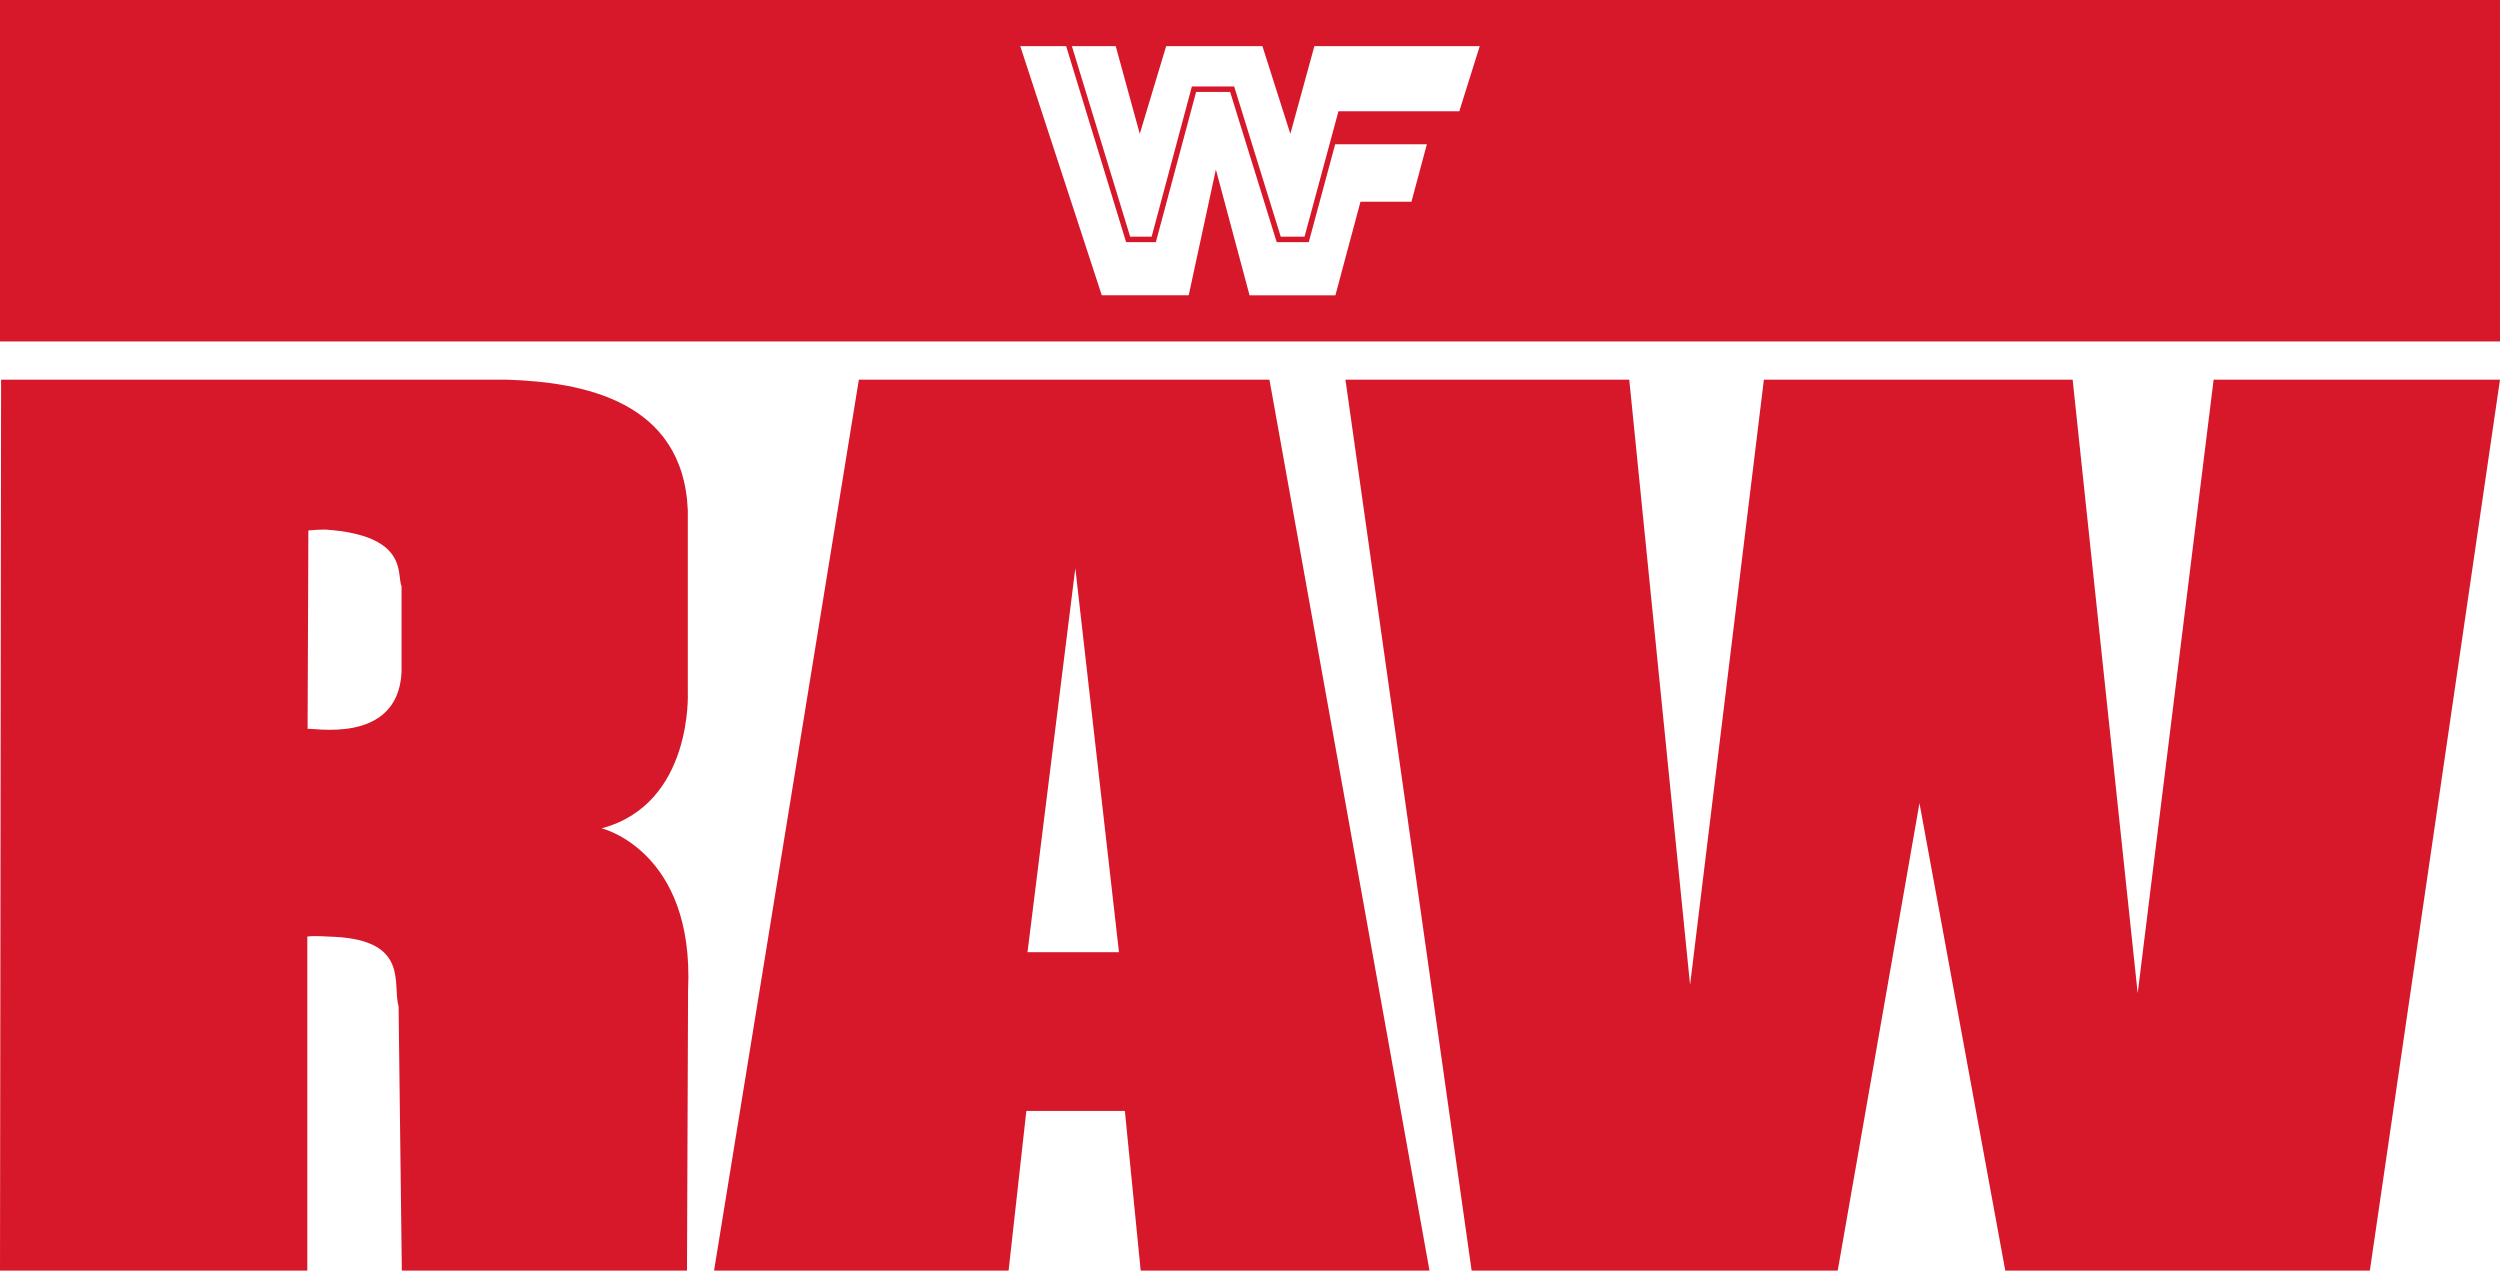 <?xml version="1.0" encoding="UTF-8" standalone="no"?>
<!-- Created with Inkscape (http://www.inkscape.org/) -->

<svg
   xmlns:dc="http://purl.org/dc/elements/1.1/"
   xmlns:cc="http://creativecommons.org/ns#"
   xmlns:rdf="http://www.w3.org/1999/02/22-rdf-syntax-ns#"
   xmlns:svg="http://www.w3.org/2000/svg"
   xmlns="http://www.w3.org/2000/svg"
   xmlns:sodipodi="http://sodipodi.sourceforge.net/DTD/sodipodi-0.dtd"
   xmlns:inkscape="http://www.inkscape.org/namespaces/inkscape"
   width="750"
   height="381.172"
   viewBox="0 0 198.438 100.852"
   version="1.1"
   id="svg826"
   inkscape:version="0.92.4 (5da689c313, 2019-01-14)"
   sodipodi:docname="WWF Raw (1993-1997) Logo.svg">
  <title
     id="title5136">WWF Raw (1993-1997) Logo</title>
  <defs
     id="defs820">
    <inkscape:path-effect
       effect="envelope"
       id="path-effect1420"
       is_visible="true"
       yy="true"
       xx="true"
       bendpath1="M 24.655,116.197 H 266.018"
       bendpath2="m 306.039,116.197 v 41.605"
       bendpath3="M -38.712,165.584 145.336,147.976 329.384,165.584"
       bendpath4="m -15.366,116.197 v 41.605"
       bendpath1-nodetypes="cc"
       bendpath3-nodetypes="ccc" />
  </defs>
  <sodipodi:namedview
     id="base"
     pagecolor="#ffffff"
     bordercolor="#666666"
     borderopacity="1.0"
     inkscape:pageopacity="0.0"
     inkscape:pageshadow="2"
     inkscape:zoom="0.476"
     inkscape:cx="21.00841"
     inkscape:cy="172.72881"
     inkscape:document-units="px"
     inkscape:current-layer="layer1"
     showgrid="false"
     units="px"
     inkscape:showpageshadow="false"
     fit-margin-top="0"
     fit-margin-left="0"
     fit-margin-right="0"
     fit-margin-bottom="0"
     inkscape:window-width="1920"
     inkscape:window-height="1051"
     inkscape:window-x="-9"
     inkscape:window-y="-9"
     inkscape:window-maximized="1" />
  <g
     inkscape:label="Layer 1"
     inkscape:groupmode="layer"
     id="layer1"
     transform="translate(-33.073,-114.282)">
    <g
       id="g822"
       transform="translate(0,-2.5e-6)">
      <path
         inkscape:connector-curvature="0"
         id="rect5138"
         d="m 33.073,114.282 v 27.103 H 231.51 v -27.103 z m 80.983,3.661 h 3.642 l 4.76,15.558 h 2.362 l 3.195,-11.923 h 2.7 l 3.697,11.923 h 2.545 l 2.095,-7.765 h 7.277 l -1.221,4.558 h -4.047 l -1.991,7.431 h -6.812 l -2.675,-9.985 -2.156,9.98 h -6.9 z m 4.097,0 h 3.48 l 1.91,6.961 2.095,-6.961 h 7.639 l 2.217,6.961 1.91,-6.961 h 13.123 l -1.623,5.173 h -9.591 l -2.692,9.95 h -1.89 l -3.696,-11.923 h -3.355 l -3.195,11.923 h -1.705 z"
         style="opacity:1;fill:#d7182a;fill-opacity:1;fill-rule:nonzero;stroke:none;stroke-width:0.392;stroke-linecap:round;stroke-miterlimit:4;stroke-dasharray:none;stroke-dashoffset:0;stroke-opacity:1;paint-order:markers stroke fill" />
      <path
         inkscape:connector-curvature="0"
         id="path823"
         d="m 33.159,144.42 -0.086,70.714 H 57.466 V 188.619 c 0.775,-0.087 1.484,0.014 2.104,0.021 6.067,0.279 4.619,3.828 5.141,5.509 l 0.257,20.985 h 22.635 l 0.086,-22.271 c 0.514,-11.06 -6.86,-12.832 -6.86,-12.832 7.275,-1.94 6.839,-10.832 6.839,-10.832 V 154.795 C 87.31,146.064 79.291,144.611 73.312,144.42 h -4.268 c -0.39,0.005 -0.752,0.007 -1.049,0 z m 68.086,0 -11.493,70.714 h 23.379 l 1.408,-12.672 h 7.821 l 1.255,12.672 h 22.924 l -12.704,-70.714 z m 38.623,0 10.016,70.714 h 29.059 l 6.489,-37.104 6.81,37.104 h 28.939 l 10.329,-70.714 h -22.73 l -6.028,48.7 -5.162,-48.7 h -24.509 l -5.858,48.039 -4.827,-48.039 z m -80.997,11.895 c 6.716,0.449 5.667,3.609 6.075,4.496 v 6.851 c -0.314,5.882 -7.395,4.3 -7.457,4.487 l 0.061,-15.763 c 0.515,-0.045 0.874,-0.068 1.322,-0.07 z m 59.556,3.066 3.465,30.48 h -7.26 z"
         style="opacity:1;fill:#d7182a;fill-opacity:1;fill-rule:nonzero;stroke:none;stroke-width:0.392;stroke-linecap:round;stroke-miterlimit:4;stroke-dasharray:none;stroke-dashoffset:0;stroke-opacity:1;paint-order:markers stroke fill" />
    </g>
  </g>
  <style
     id="style836">.st0{display:none}.st1{display:inline}.st2{fill:#d7182a}.st3{fill:#fff}</style>
</svg>
